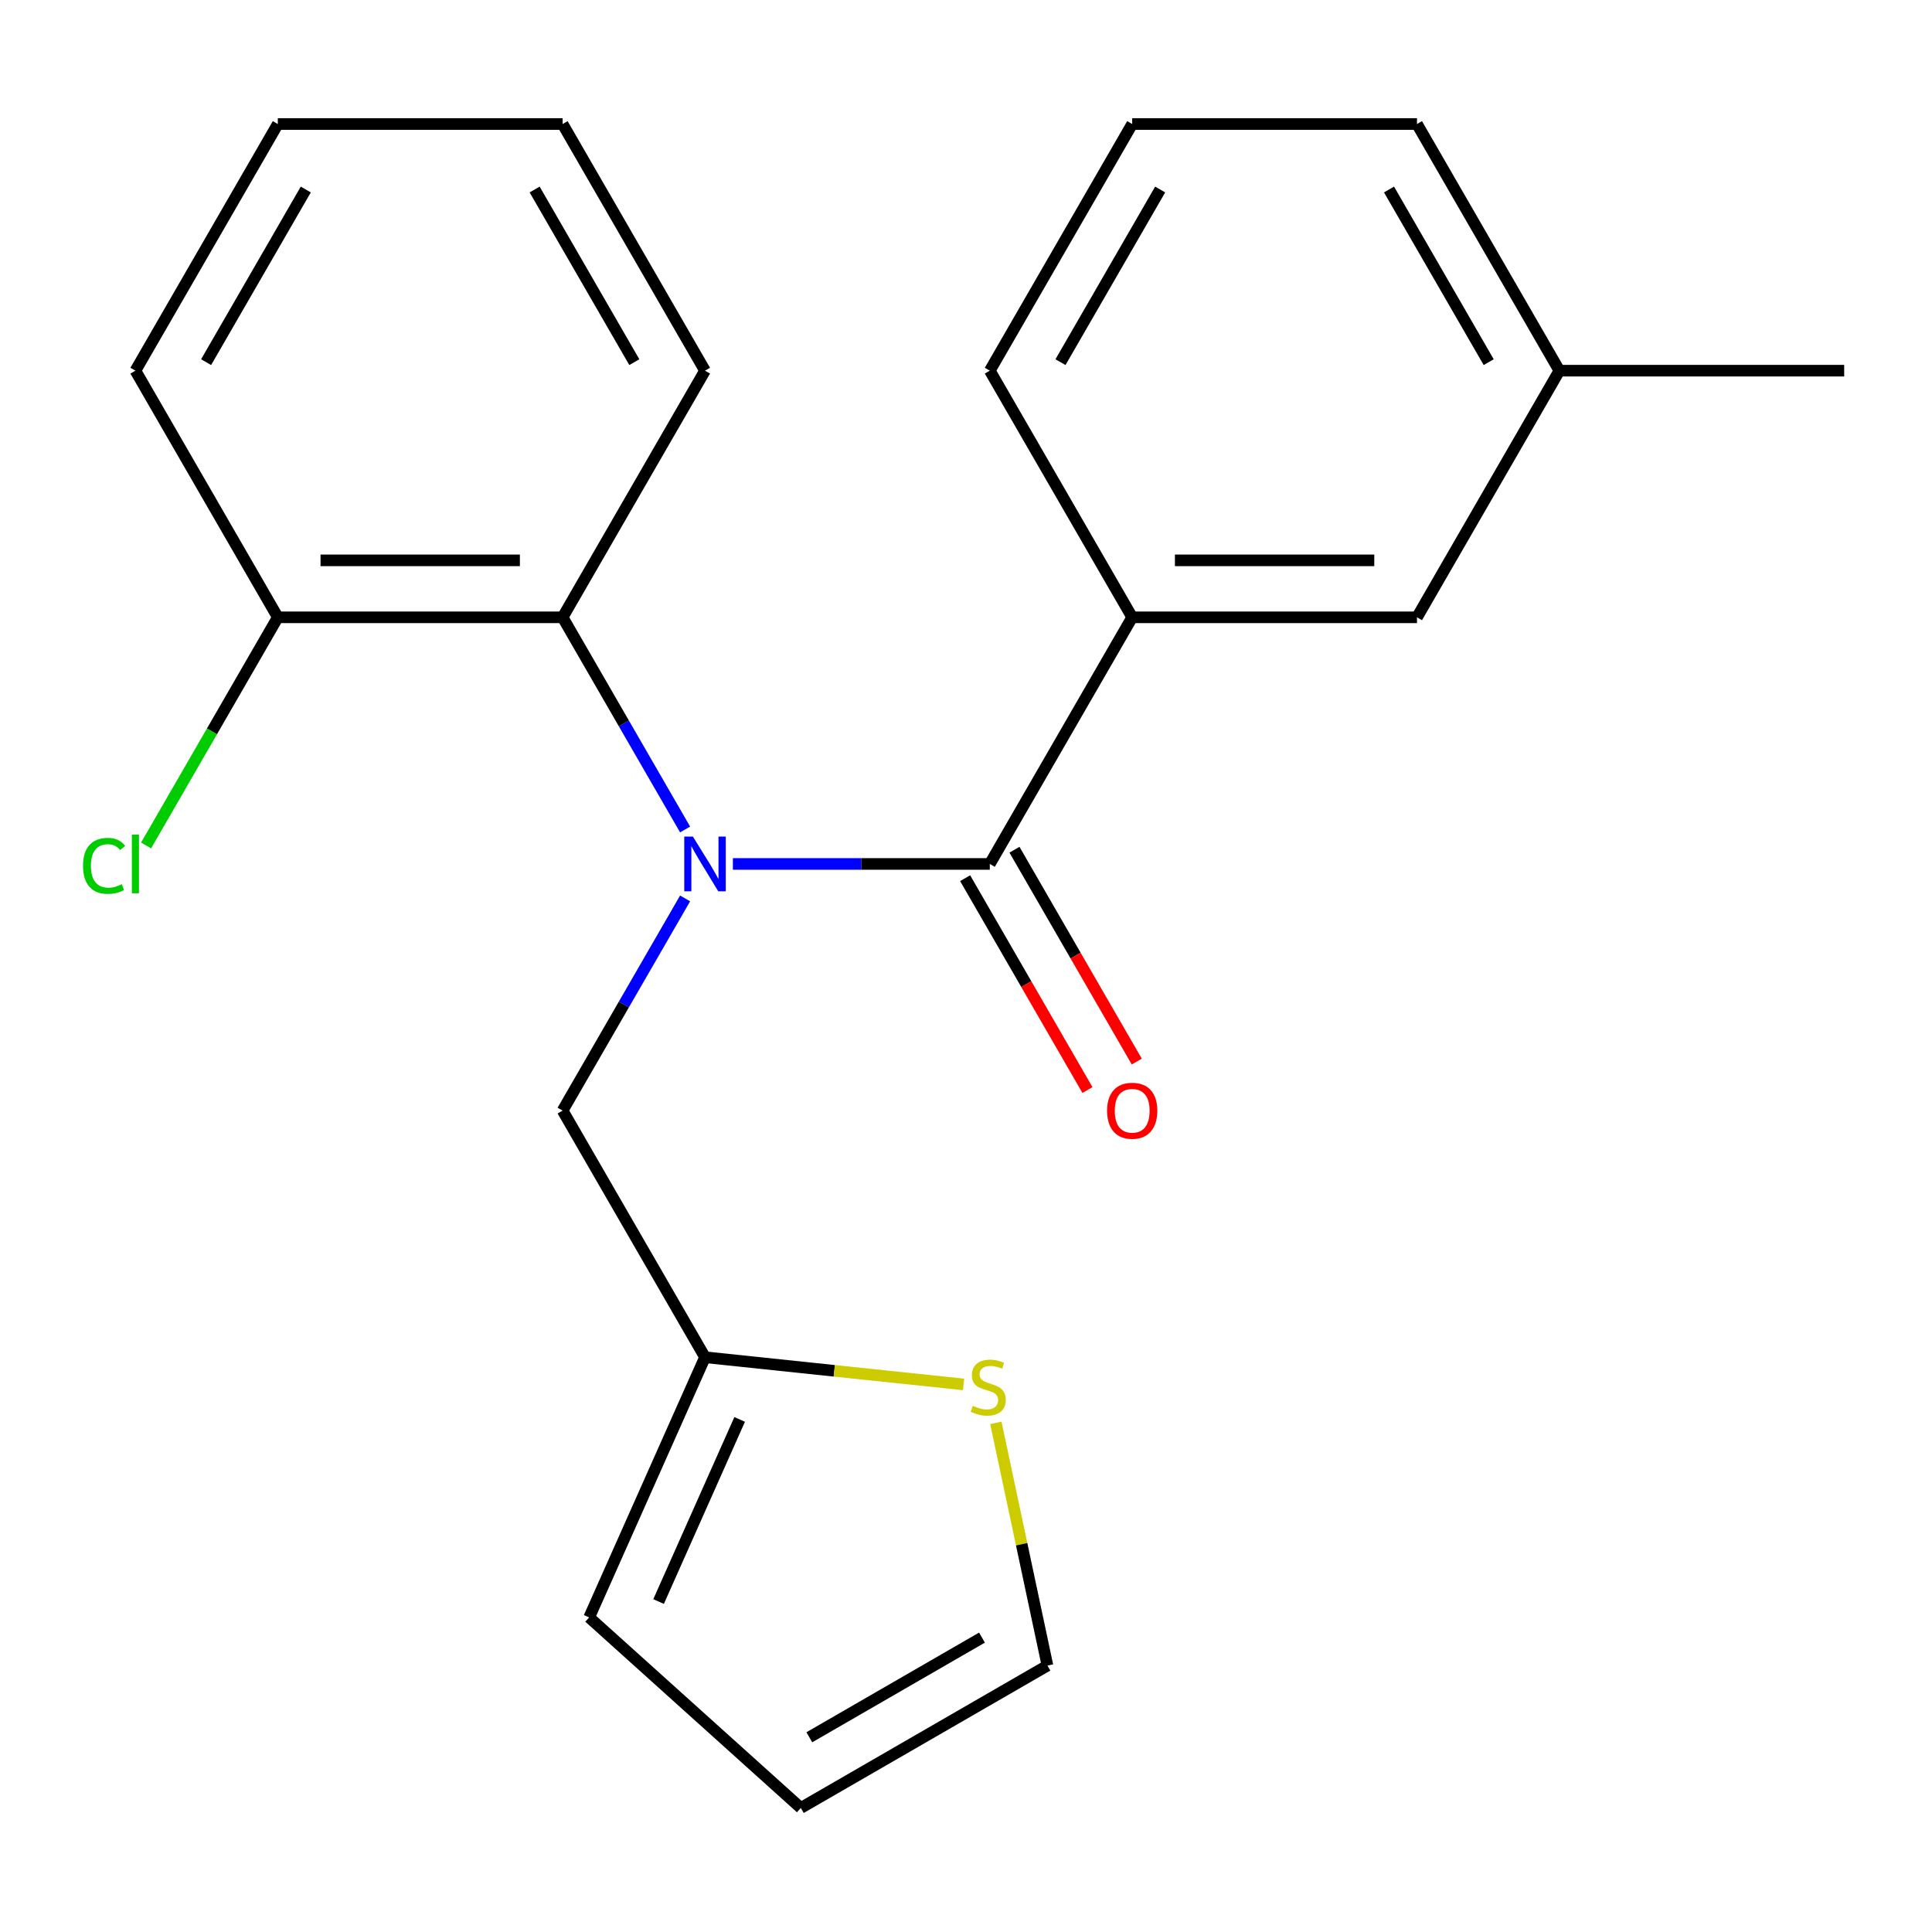 <?xml version='1.0' encoding='iso-8859-1'?>
<svg version='1.1' baseProfile='full'
              xmlns='http://www.w3.org/2000/svg'
                      xmlns:rdkit='http://www.rdkit.org/xml'
                      xmlns:xlink='http://www.w3.org/1999/xlink'
                  xml:space='preserve'
width='1000px' height='1000px' viewBox='0 0 1000 1000'>
<!-- END OF HEADER -->
<rect style='opacity:1.0;fill:#FFFFFF;stroke:none' width='1000' height='1000' x='0' y='0'> </rect>
<path class='bond-0' d='M 379.335,447.18 L 445.827,447.18' style='fill:none;fill-rule:evenodd;stroke:#0000FF;stroke-width:6px;stroke-linecap:butt;stroke-linejoin:miter;stroke-opacity:1' />
<path class='bond-0' d='M 445.827,447.18 L 512.318,447.18' style='fill:none;fill-rule:evenodd;stroke:#000000;stroke-width:6px;stroke-linecap:butt;stroke-linejoin:miter;stroke-opacity:1' />
<path class='bond-1' d='M 354.607,429.334 L 322.906,374.427' style='fill:none;fill-rule:evenodd;stroke:#0000FF;stroke-width:6px;stroke-linecap:butt;stroke-linejoin:miter;stroke-opacity:1' />
<path class='bond-1' d='M 322.906,374.427 L 291.205,319.52' style='fill:none;fill-rule:evenodd;stroke:#000000;stroke-width:6px;stroke-linecap:butt;stroke-linejoin:miter;stroke-opacity:1' />
<path class='bond-3' d='M 354.607,465.025 L 322.906,519.932' style='fill:none;fill-rule:evenodd;stroke:#0000FF;stroke-width:6px;stroke-linecap:butt;stroke-linejoin:miter;stroke-opacity:1' />
<path class='bond-3' d='M 322.906,519.932 L 291.205,574.84' style='fill:none;fill-rule:evenodd;stroke:#000000;stroke-width:6px;stroke-linecap:butt;stroke-linejoin:miter;stroke-opacity:1' />
<path class='bond-2' d='M 512.318,447.18 L 586.023,319.52' style='fill:none;fill-rule:evenodd;stroke:#000000;stroke-width:6px;stroke-linecap:butt;stroke-linejoin:miter;stroke-opacity:1' />
<path class='bond-6' d='M 499.552,454.55 L 531.207,509.377' style='fill:none;fill-rule:evenodd;stroke:#000000;stroke-width:6px;stroke-linecap:butt;stroke-linejoin:miter;stroke-opacity:1' />
<path class='bond-6' d='M 531.207,509.377 L 562.862,564.205' style='fill:none;fill-rule:evenodd;stroke:#FF0000;stroke-width:6px;stroke-linecap:butt;stroke-linejoin:miter;stroke-opacity:1' />
<path class='bond-6' d='M 525.084,439.809 L 556.739,494.637' style='fill:none;fill-rule:evenodd;stroke:#000000;stroke-width:6px;stroke-linecap:butt;stroke-linejoin:miter;stroke-opacity:1' />
<path class='bond-6' d='M 556.739,494.637 L 588.394,549.464' style='fill:none;fill-rule:evenodd;stroke:#FF0000;stroke-width:6px;stroke-linecap:butt;stroke-linejoin:miter;stroke-opacity:1' />
<path class='bond-7' d='M 291.205,319.52 L 143.796,319.52' style='fill:none;fill-rule:evenodd;stroke:#000000;stroke-width:6px;stroke-linecap:butt;stroke-linejoin:miter;stroke-opacity:1' />
<path class='bond-7' d='M 269.094,290.038 L 165.907,290.038' style='fill:none;fill-rule:evenodd;stroke:#000000;stroke-width:6px;stroke-linecap:butt;stroke-linejoin:miter;stroke-opacity:1' />
<path class='bond-15' d='M 291.205,319.52 L 364.909,191.86' style='fill:none;fill-rule:evenodd;stroke:#000000;stroke-width:6px;stroke-linecap:butt;stroke-linejoin:miter;stroke-opacity:1' />
<path class='bond-8' d='M 586.023,319.52 L 733.432,319.52' style='fill:none;fill-rule:evenodd;stroke:#000000;stroke-width:6px;stroke-linecap:butt;stroke-linejoin:miter;stroke-opacity:1' />
<path class='bond-8' d='M 608.134,290.038 L 711.321,290.038' style='fill:none;fill-rule:evenodd;stroke:#000000;stroke-width:6px;stroke-linecap:butt;stroke-linejoin:miter;stroke-opacity:1' />
<path class='bond-14' d='M 586.023,319.52 L 512.318,191.86' style='fill:none;fill-rule:evenodd;stroke:#000000;stroke-width:6px;stroke-linecap:butt;stroke-linejoin:miter;stroke-opacity:1' />
<path class='bond-4' d='M 291.205,574.84 L 364.909,702.5' style='fill:none;fill-rule:evenodd;stroke:#000000;stroke-width:6px;stroke-linecap:butt;stroke-linejoin:miter;stroke-opacity:1' />
<path class='bond-5' d='M 364.909,702.5 L 431.828,709.533' style='fill:none;fill-rule:evenodd;stroke:#000000;stroke-width:6px;stroke-linecap:butt;stroke-linejoin:miter;stroke-opacity:1' />
<path class='bond-5' d='M 431.828,709.533 L 498.746,716.566' style='fill:none;fill-rule:evenodd;stroke:#CCCC00;stroke-width:6px;stroke-linecap:butt;stroke-linejoin:miter;stroke-opacity:1' />
<path class='bond-10' d='M 364.909,702.5 L 304.953,837.164' style='fill:none;fill-rule:evenodd;stroke:#000000;stroke-width:6px;stroke-linecap:butt;stroke-linejoin:miter;stroke-opacity:1' />
<path class='bond-10' d='M 382.849,734.691 L 340.879,828.956' style='fill:none;fill-rule:evenodd;stroke:#000000;stroke-width:6px;stroke-linecap:butt;stroke-linejoin:miter;stroke-opacity:1' />
<path class='bond-9' d='M 515.457,736.473 L 528.808,799.284' style='fill:none;fill-rule:evenodd;stroke:#CCCC00;stroke-width:6px;stroke-linecap:butt;stroke-linejoin:miter;stroke-opacity:1' />
<path class='bond-9' d='M 528.808,799.284 L 542.159,862.096' style='fill:none;fill-rule:evenodd;stroke:#000000;stroke-width:6px;stroke-linecap:butt;stroke-linejoin:miter;stroke-opacity:1' />
<path class='bond-12' d='M 143.796,319.52 L 109.706,378.565' style='fill:none;fill-rule:evenodd;stroke:#000000;stroke-width:6px;stroke-linecap:butt;stroke-linejoin:miter;stroke-opacity:1' />
<path class='bond-12' d='M 109.706,378.565 L 75.617,437.61' style='fill:none;fill-rule:evenodd;stroke:#00CC00;stroke-width:6px;stroke-linecap:butt;stroke-linejoin:miter;stroke-opacity:1' />
<path class='bond-17' d='M 143.796,319.52 L 70.091,191.86' style='fill:none;fill-rule:evenodd;stroke:#000000;stroke-width:6px;stroke-linecap:butt;stroke-linejoin:miter;stroke-opacity:1' />
<path class='bond-13' d='M 733.432,319.52 L 807.136,191.86' style='fill:none;fill-rule:evenodd;stroke:#000000;stroke-width:6px;stroke-linecap:butt;stroke-linejoin:miter;stroke-opacity:1' />
<path class='bond-22' d='M 542.159,862.096 L 414.499,935.8' style='fill:none;fill-rule:evenodd;stroke:#000000;stroke-width:6px;stroke-linecap:butt;stroke-linejoin:miter;stroke-opacity:1' />
<path class='bond-22' d='M 508.269,847.619 L 418.907,899.213' style='fill:none;fill-rule:evenodd;stroke:#000000;stroke-width:6px;stroke-linecap:butt;stroke-linejoin:miter;stroke-opacity:1' />
<path class='bond-11' d='M 304.953,837.164 L 414.499,935.8' style='fill:none;fill-rule:evenodd;stroke:#000000;stroke-width:6px;stroke-linecap:butt;stroke-linejoin:miter;stroke-opacity:1' />
<path class='bond-19' d='M 807.136,191.86 L 954.545,191.86' style='fill:none;fill-rule:evenodd;stroke:#000000;stroke-width:6px;stroke-linecap:butt;stroke-linejoin:miter;stroke-opacity:1' />
<path class='bond-24' d='M 807.136,191.86 L 733.432,64.2' style='fill:none;fill-rule:evenodd;stroke:#000000;stroke-width:6px;stroke-linecap:butt;stroke-linejoin:miter;stroke-opacity:1' />
<path class='bond-24' d='M 770.549,187.452 L 718.956,98.09' style='fill:none;fill-rule:evenodd;stroke:#000000;stroke-width:6px;stroke-linecap:butt;stroke-linejoin:miter;stroke-opacity:1' />
<path class='bond-16' d='M 512.318,191.86 L 586.023,64.2' style='fill:none;fill-rule:evenodd;stroke:#000000;stroke-width:6px;stroke-linecap:butt;stroke-linejoin:miter;stroke-opacity:1' />
<path class='bond-16' d='M 548.906,187.452 L 600.499,98.09' style='fill:none;fill-rule:evenodd;stroke:#000000;stroke-width:6px;stroke-linecap:butt;stroke-linejoin:miter;stroke-opacity:1' />
<path class='bond-20' d='M 364.909,191.86 L 291.205,64.2' style='fill:none;fill-rule:evenodd;stroke:#000000;stroke-width:6px;stroke-linecap:butt;stroke-linejoin:miter;stroke-opacity:1' />
<path class='bond-20' d='M 328.322,187.452 L 276.729,98.09' style='fill:none;fill-rule:evenodd;stroke:#000000;stroke-width:6px;stroke-linecap:butt;stroke-linejoin:miter;stroke-opacity:1' />
<path class='bond-18' d='M 586.023,64.2 L 733.432,64.2' style='fill:none;fill-rule:evenodd;stroke:#000000;stroke-width:6px;stroke-linecap:butt;stroke-linejoin:miter;stroke-opacity:1' />
<path class='bond-23' d='M 70.091,191.86 L 143.796,64.2' style='fill:none;fill-rule:evenodd;stroke:#000000;stroke-width:6px;stroke-linecap:butt;stroke-linejoin:miter;stroke-opacity:1' />
<path class='bond-23' d='M 106.679,187.452 L 158.272,98.09' style='fill:none;fill-rule:evenodd;stroke:#000000;stroke-width:6px;stroke-linecap:butt;stroke-linejoin:miter;stroke-opacity:1' />
<path class='bond-21' d='M 291.205,64.2 L 143.796,64.2' style='fill:none;fill-rule:evenodd;stroke:#000000;stroke-width:6px;stroke-linecap:butt;stroke-linejoin:miter;stroke-opacity:1' />
<path  class='atom-0' d='M 358.649 433.02
L 367.929 448.02
Q 368.849 449.5, 370.329 452.18
Q 371.809 454.86, 371.889 455.02
L 371.889 433.02
L 375.649 433.02
L 375.649 461.34
L 371.769 461.34
L 361.809 444.94
Q 360.649 443.02, 359.409 440.82
Q 358.209 438.62, 357.849 437.94
L 357.849 461.34
L 354.169 461.34
L 354.169 433.02
L 358.649 433.02
' fill='#0000FF'/>
<path  class='atom-6' d='M 503.511 727.628
Q 503.831 727.748, 505.151 728.308
Q 506.471 728.868, 507.911 729.228
Q 509.391 729.548, 510.831 729.548
Q 513.511 729.548, 515.071 728.268
Q 516.631 726.948, 516.631 724.668
Q 516.631 723.108, 515.831 722.148
Q 515.071 721.188, 513.871 720.668
Q 512.671 720.148, 510.671 719.548
Q 508.151 718.788, 506.631 718.068
Q 505.151 717.348, 504.071 715.828
Q 503.031 714.308, 503.031 711.748
Q 503.031 708.188, 505.431 705.988
Q 507.871 703.788, 512.671 703.788
Q 515.951 703.788, 519.671 705.348
L 518.751 708.428
Q 515.351 707.028, 512.791 707.028
Q 510.031 707.028, 508.511 708.188
Q 506.991 709.308, 507.031 711.268
Q 507.031 712.788, 507.791 713.708
Q 508.591 714.628, 509.711 715.148
Q 510.871 715.668, 512.791 716.268
Q 515.351 717.068, 516.871 717.868
Q 518.391 718.668, 519.471 720.308
Q 520.591 721.908, 520.591 724.668
Q 520.591 728.588, 517.951 730.708
Q 515.351 732.788, 510.991 732.788
Q 508.471 732.788, 506.551 732.228
Q 504.671 731.708, 502.431 730.788
L 503.511 727.628
' fill='#CCCC00'/>
<path  class='atom-7' d='M 573.023 574.92
Q 573.023 568.12, 576.383 564.32
Q 579.743 560.52, 586.023 560.52
Q 592.303 560.52, 595.663 564.32
Q 599.023 568.12, 599.023 574.92
Q 599.023 581.8, 595.623 585.72
Q 592.223 589.6, 586.023 589.6
Q 579.783 589.6, 576.383 585.72
Q 573.023 581.84, 573.023 574.92
M 586.023 586.4
Q 590.343 586.4, 592.663 583.52
Q 595.023 580.6, 595.023 574.92
Q 595.023 569.36, 592.663 566.56
Q 590.343 563.72, 586.023 563.72
Q 581.703 563.72, 579.343 566.52
Q 577.023 569.32, 577.023 574.92
Q 577.023 580.64, 579.343 583.52
Q 581.703 586.4, 586.023 586.4
' fill='#FF0000'/>
<path  class='atom-13' d='M 42.971 448.16
Q 42.971 441.12, 46.251 437.44
Q 49.571 433.72, 55.851 433.72
Q 61.691 433.72, 64.811 437.84
L 62.171 440
Q 59.891 437, 55.851 437
Q 51.571 437, 49.291 439.88
Q 47.051 442.72, 47.051 448.16
Q 47.051 453.76, 49.371 456.64
Q 51.731 459.52, 56.291 459.52
Q 59.411 459.52, 63.051 457.64
L 64.171 460.64
Q 62.691 461.6, 60.451 462.16
Q 58.211 462.72, 55.731 462.72
Q 49.571 462.72, 46.251 458.96
Q 42.971 455.2, 42.971 448.16
' fill='#00CC00'/>
<path  class='atom-13' d='M 68.251 432
L 71.931 432
L 71.931 462.36
L 68.251 462.36
L 68.251 432
' fill='#00CC00'/>
</svg>
